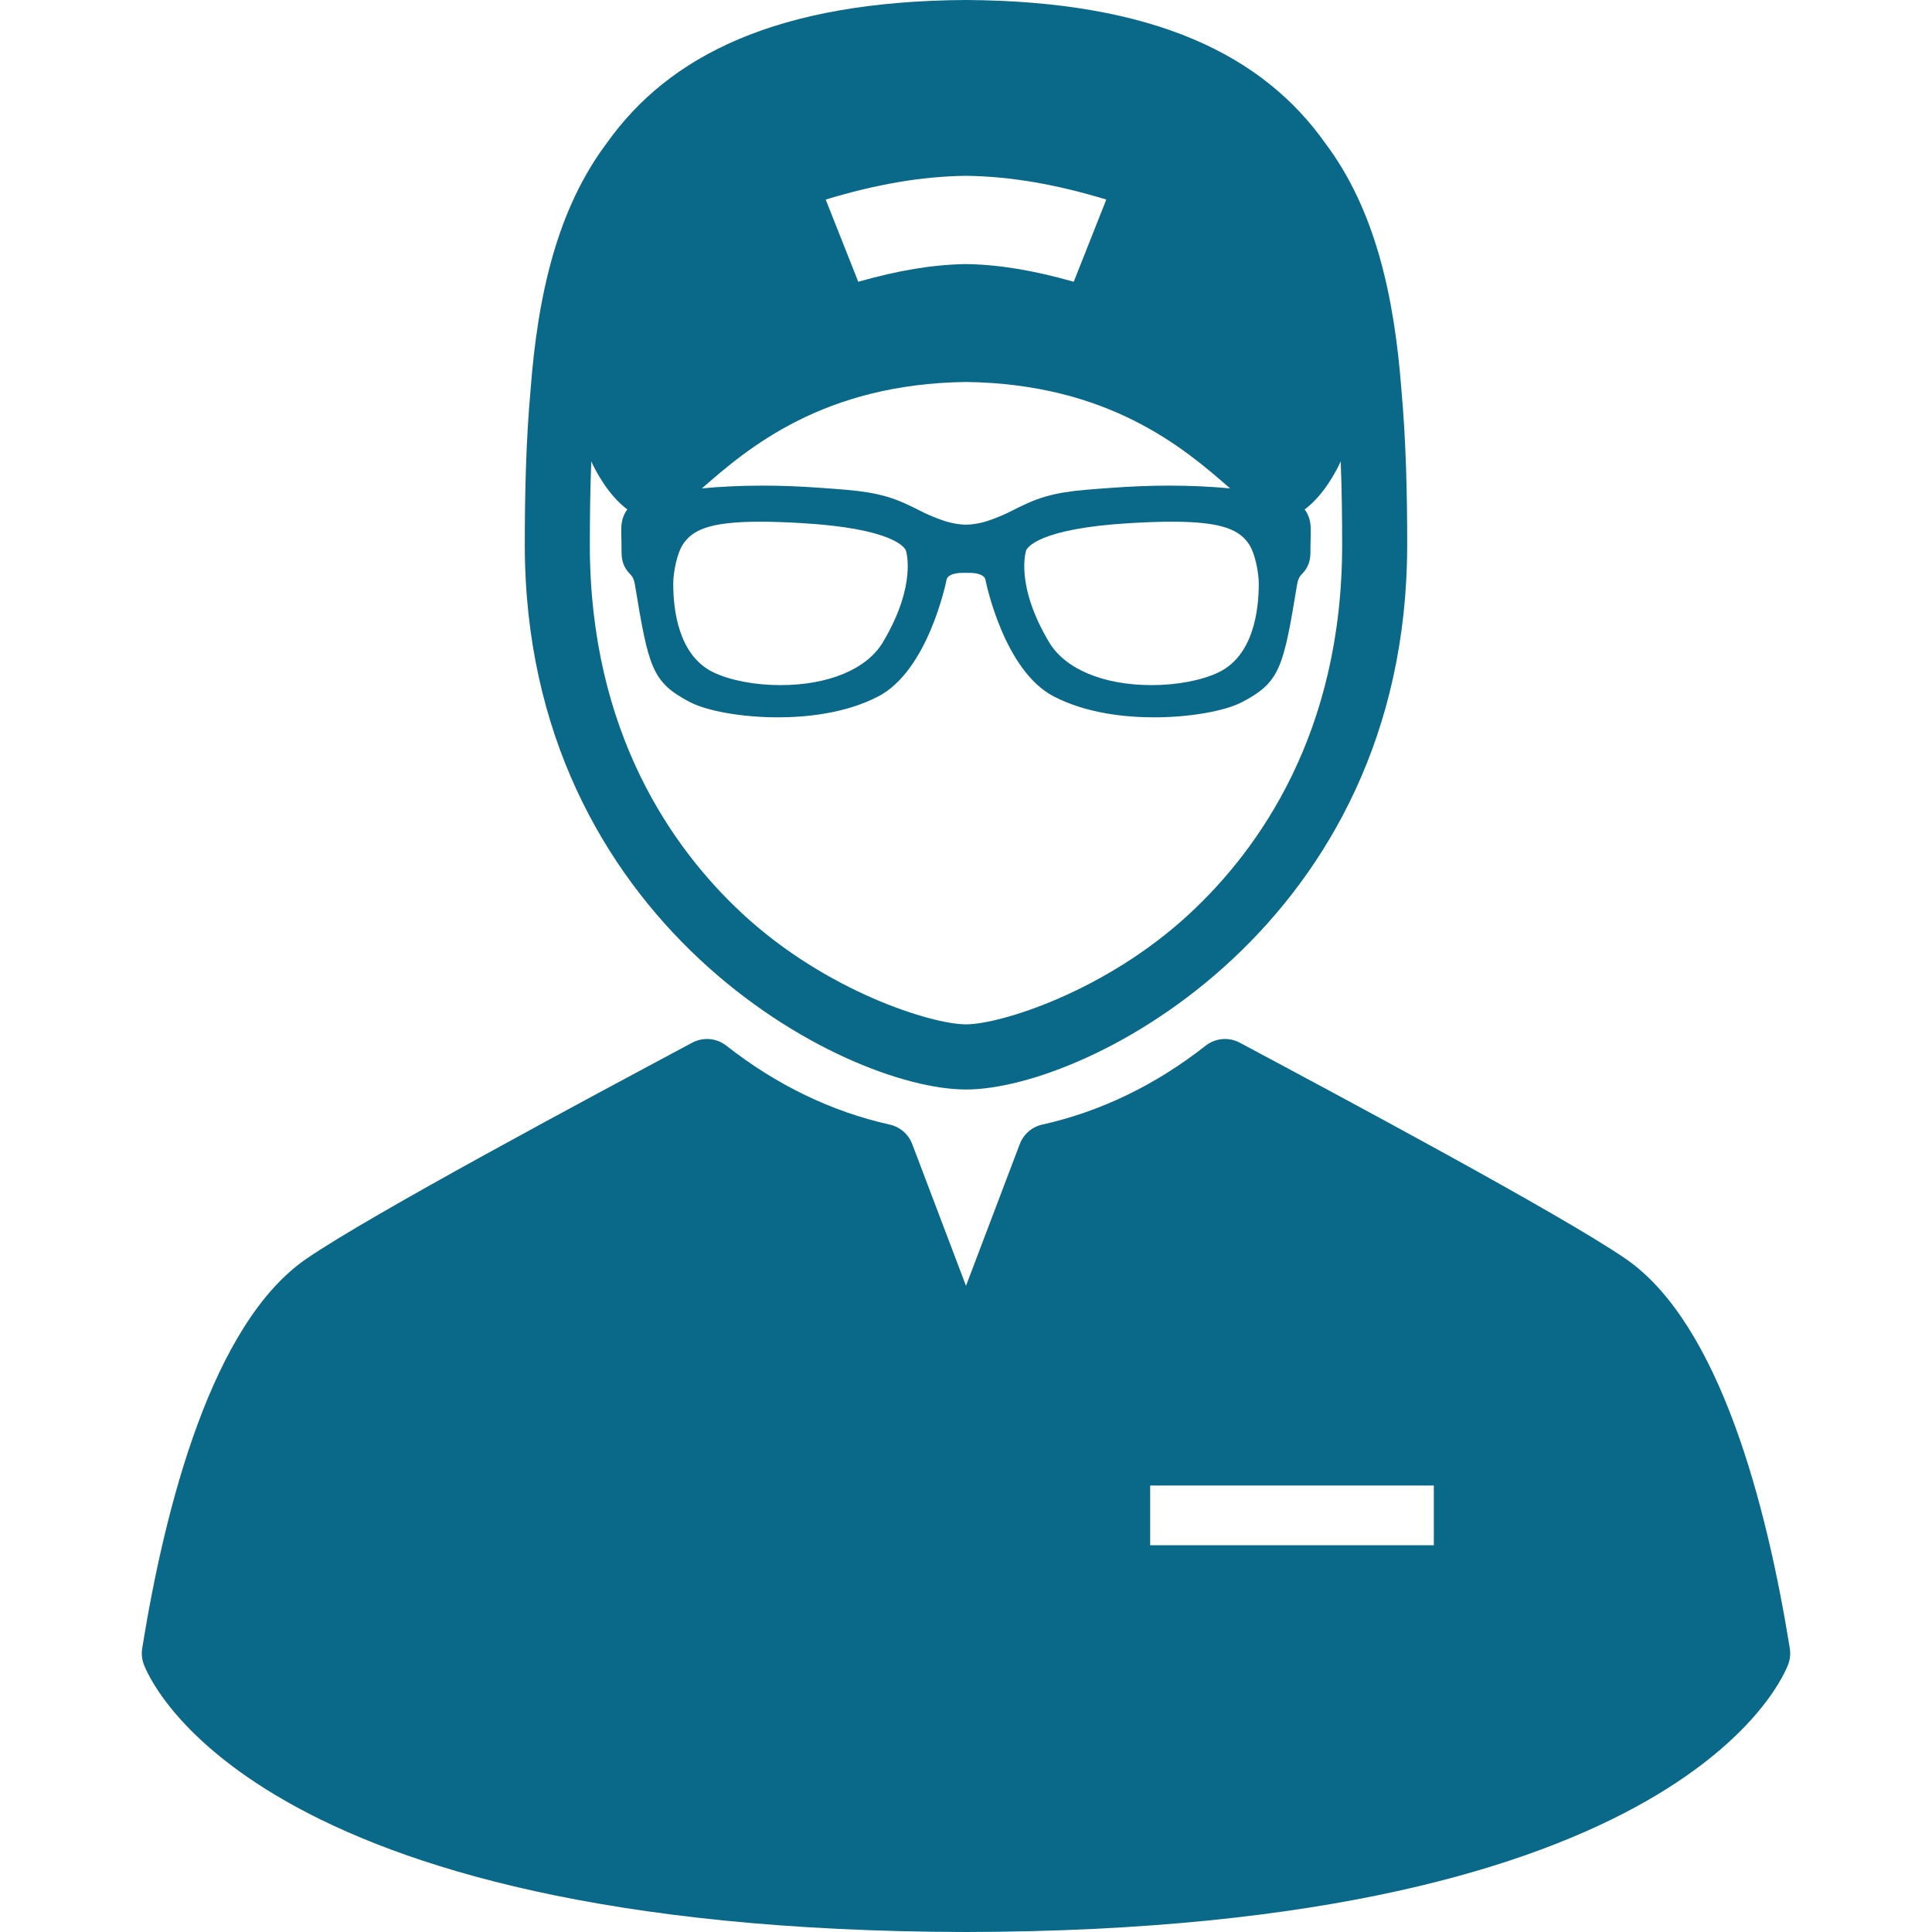 <?xml version="1.0" encoding="utf-8"?>
<!-- Generator: Adobe Illustrator 16.0.0, SVG Export Plug-In . SVG Version: 6.00 Build 0)  -->
<!DOCTYPE svg PUBLIC "-//W3C//DTD SVG 1.1//EN" "http://www.w3.org/Graphics/SVG/1.1/DTD/svg11.dtd">
<svg version="1.1" id="Capa_1" xmlns="http://www.w3.org/2000/svg" xmlns:xlink="http://www.w3.org/1999/xlink" x="0px" y="0px"
   width="1644.09px" height="1644.09px" viewBox="0 595.28 1644.09 1644.09" enable-background="new 0 595.28 1644.09 1644.09"
   xml:space="preserve">
<g>
  <path fill="#0A6889" d="M1523.086,1997.989c-19.405-120.674-59.358-276.125-139.496-331.364
    c-54.723-37.729-245.65-139.741-327.18-183.292l-1.411-0.752c-9.319-4.979-20.698-3.983-29.012,2.543
    c-42.709,33.531-89.494,56.129-139.054,67.165c-8.756,1.946-15.94,8.167-19.124,16.556l-45.765,120.632l-45.766-120.632
    c-3.184-8.384-10.368-14.604-19.123-16.556c-49.561-11.041-96.346-33.634-139.055-67.165c-8.313-6.526-19.692-7.522-29.012-2.543
    l-1.411,0.752c-81.529,43.556-272.457,145.563-327.18,183.292c-80.137,55.239-120.091,210.69-139.496,331.364
    c-0.71,4.41-0.296,8.92,1.189,13.133c3.292,9.296,87.581,227.129,699.853,228.248c612.271-1.119,696.561-218.952,699.852-228.248
    C1523.387,2006.914,1523.796,2002.399,1523.086,1997.989z M1220.156,1910.249H978.779v-50.835h241.377V1910.249z"/>
  <path fill="#0A6889" d="M822.045,1522.422c103.836,0,375.441-140.86,375.441-463.55c0-45.624-1.114-89.696-4.871-131.348
    c-6.174-81.976-22.965-154.623-64.776-210.301c-53.081-75.002-145.623-121.05-305.794-121.943
    c-160.172,0.894-252.714,46.941-305.8,121.948c-41.811,55.678-58.603,128.324-64.776,210.301
    c-3.757,41.646-4.871,85.719-4.871,131.348C446.603,1381.561,718.209,1522.422,822.045,1522.422z M1063.111,1058.787
    c4.712,7.218,8.031,23.093,8.063,32.83c0.1,22.076-4.198,61.272-34.07,75.755c-14.135,6.842-35.459,10.928-57.051,10.928
    c-41.067,0-73.715-13.664-87.327-36.559c-29.359-49.324-19.546-77.913-19.466-78.144c0.766-1.891,9.737-18.578,88.846-23.186
    c13.673-0.795,25.23-1.181,35.336-1.181C1041.49,1039.236,1055.225,1046.721,1063.111,1058.787z M822.045,744.886
    c38.129,0.513,76.437,7.203,119.385,20.204c-11.073,27.982-16.621,41.976-27.695,69.953c-33.911-9.583-62.923-14.563-91.689-15.056
    c-28.768,0.493-57.779,5.473-91.691,15.056c-11.078-27.978-16.621-41.971-27.695-69.953
    C745.608,752.094,783.915,745.403,822.045,744.886z M822.045,920.335c121.492,1.585,185.713,56.326,224.712,90.548
    c-16.43-1.552-33.7-2.342-51.714-2.342c-15.221,0-30.944,0.573-46.72,1.707l-2.765,0.197c-32.158,2.271-49.875,3.526-71.406,13.171
    c-4.358,1.951-9.197,4.298-14.402,6.969c-7.396,3.813-18.395,8.073-24.018,9.31c-2.412,0.531-7.373,1.834-13.693,1.834
    c-6.319,0-11.279-1.298-13.691-1.834c-5.624-1.241-16.622-5.501-24.019-9.31c-5.2-2.671-10.044-5.018-14.397-6.969
    c-21.531-9.645-39.249-10.895-71.406-13.171l-2.765-0.197c-15.775-1.134-31.495-1.707-46.72-1.707
    c-18.014,0-35.279,0.79-51.714,2.342C636.331,976.656,700.553,921.92,822.045,920.335z M580.984,1058.787
    c7.885-12.065,21.62-19.551,65.674-19.551c10.1,0,21.657,0.386,35.336,1.181c79.103,4.603,88.074,21.291,88.846,23.186
    c0.085,0.23,9.894,28.819-19.467,78.144c-13.617,22.895-46.259,36.559-87.327,36.559c-21.592,0-42.916-4.086-57.05-10.928
    c-29.872-14.482-34.17-53.679-34.071-75.755C572.952,1081.88,576.272,1066.005,580.984,1058.787z M503.159,987.931
    c3.188,6.969,13.941,28.41,30.69,40.88c-2.736,3.687-4.717,8.355-5.06,14.248c-0.179,3.159-0.07,8.68,0.047,13.607l0.015,0.672
    c0.065,2.813,0.117,5.328,0.089,6.785c-0.282,11.596,4.35,16.594,7.415,19.899c0.795,0.875,1.369,1.5,1.697,2.06
    c1.054,1.768,1.807,4.016,2.248,6.687c11.656,70.762,14.506,82.978,46.574,99.862c14.868,7.834,45.031,13.091,75.063,13.091
    c23.412,0,57.271-3.099,85.597-17.882c42.051-21.964,57.375-96.182,58.01-99.327c0.329-2.322,3.602-5.77,14.068-5.77h4.867
    c10.471,0,13.739,3.442,14.068,5.77c0.635,3.146,15.959,77.363,58.01,99.327c28.325,14.783,62.185,17.882,85.596,17.882
    c30.032,0,60.196-5.257,75.064-13.091c32.068-16.885,34.918-29.101,46.574-99.862c0.441-2.666,1.194-4.919,2.247-6.687
    c0.329-0.555,0.903-1.185,1.698-2.06c3.065-3.306,7.697-8.309,7.415-19.899c-0.033-1.462,0.023-3.978,0.089-6.785l0.014-0.672
    c0.113-4.928,0.227-10.448,0.048-13.607c-0.344-5.893-2.323-10.562-5.06-14.248c16.748-12.47,27.507-33.911,30.69-40.88
    c0.894,23.478,1.218,47.242,1.218,70.94c0,159.895-70.606,258.967-129.834,313.92c-71.726,66.549-161.474,94.192-190.274,94.192
    c-28.8,0-118.548-27.644-190.273-94.192c-59.228-54.953-129.834-154.025-129.834-313.92
    C501.942,1035.174,502.266,1011.409,503.159,987.931z"/>
</g>
</svg>
